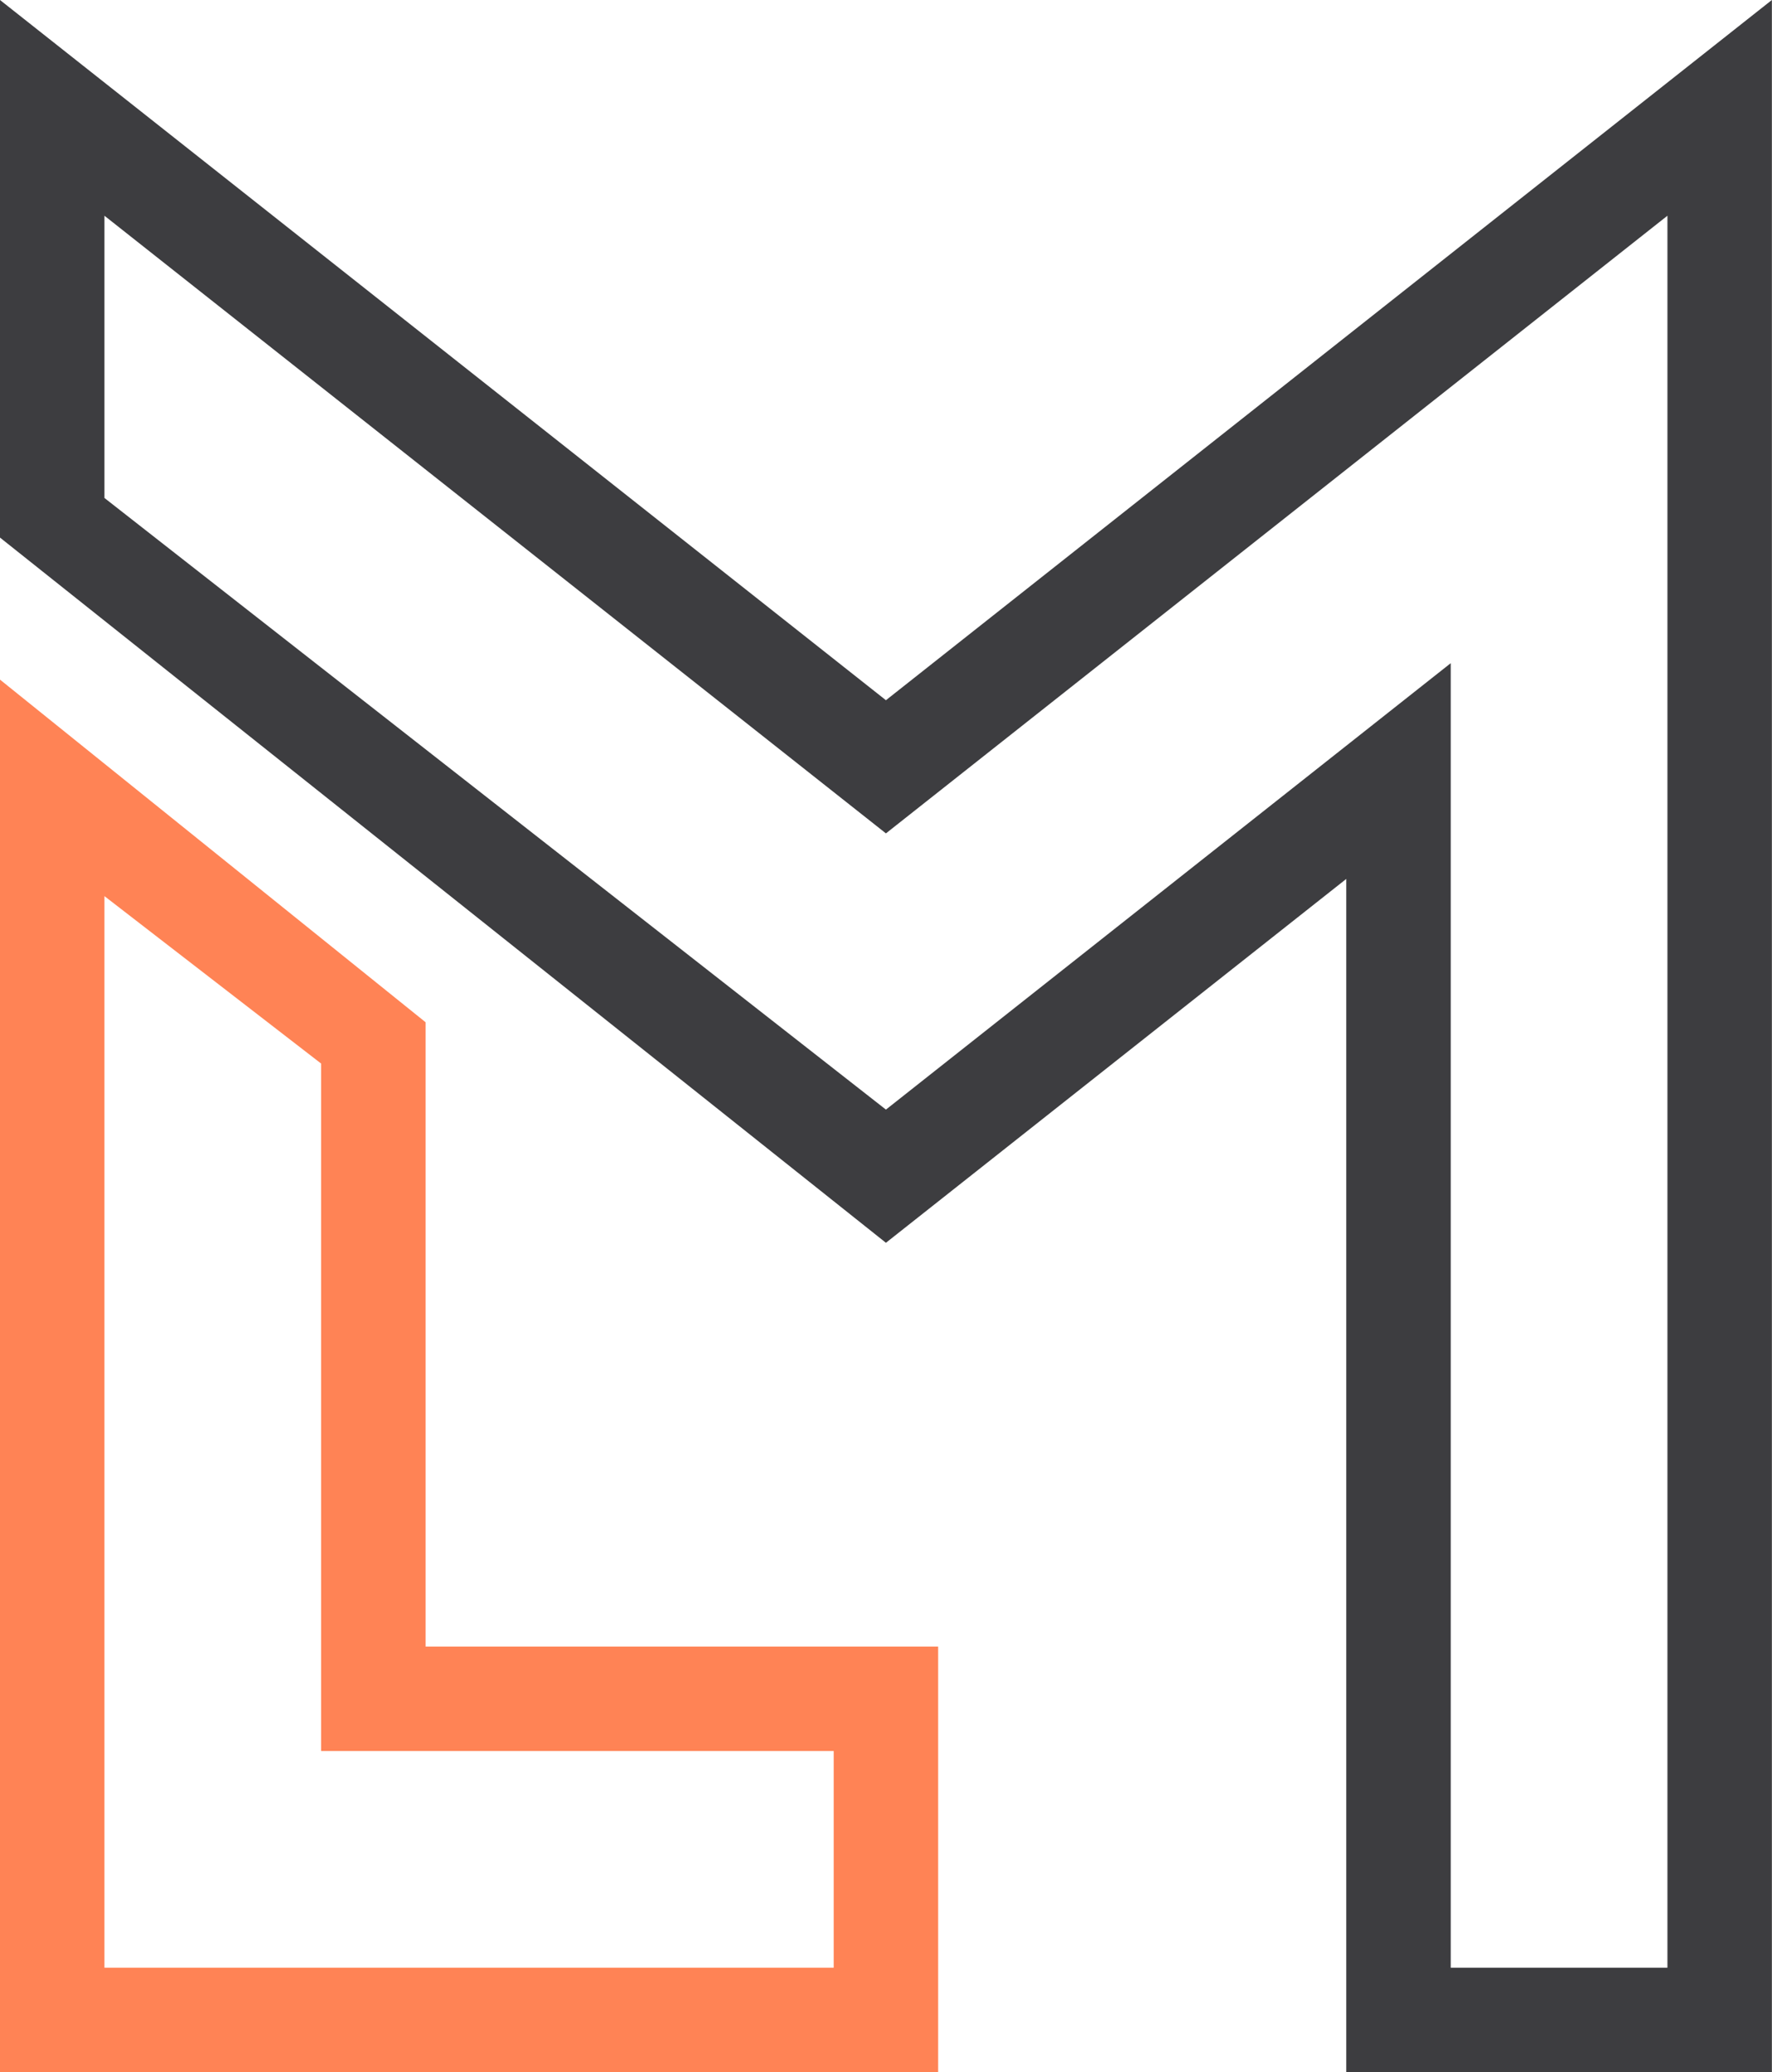 <?xml version="1.0" encoding="UTF-8" standalone="no"?><svg xmlns="http://www.w3.org/2000/svg" xmlns:xlink="http://www.w3.org/1999/xlink" fill="#000000" height="944.7" preserveAspectRatio="xMidYMid meet" version="1" viewBox="587.7 525.7 807.9 944.7" width="807.9" zoomAndPan="magnify"><g><g id="change1_1"><path d="M 1347.922 1422.75 L 1249.121 1422.75 L 1249.121 828.039 L 991.617 1031.551 L 734.113 830.031 L 635.32 752.719 L 635.32 624.051 L 991.617 905.629 L 1347.922 624.051 Z M 991.617 844.922 L 587.688 525.691 L 587.688 770.77 L 734.113 887.309 L 991.617 1092.27 L 1201.488 926.398 L 1201.488 1470.379 L 1395.551 1470.379 L 1395.551 525.691 L 991.617 844.922" fill="#3d3d40"/></g><g id="change2_1"><path d="M 967.801 1422.75 L 635.32 1422.75 L 635.32 934.23 L 734.113 1010.57 L 734.113 1323.961 L 967.801 1323.961 Z M 781.746 1276.328 L 781.746 991.738 L 734.113 953.391 L 587.688 835.52 L 587.688 1470.379 L 1015.43 1470.379 L 1015.43 1276.328 L 781.746 1276.328" fill="#ff8355"/></g></g></svg>